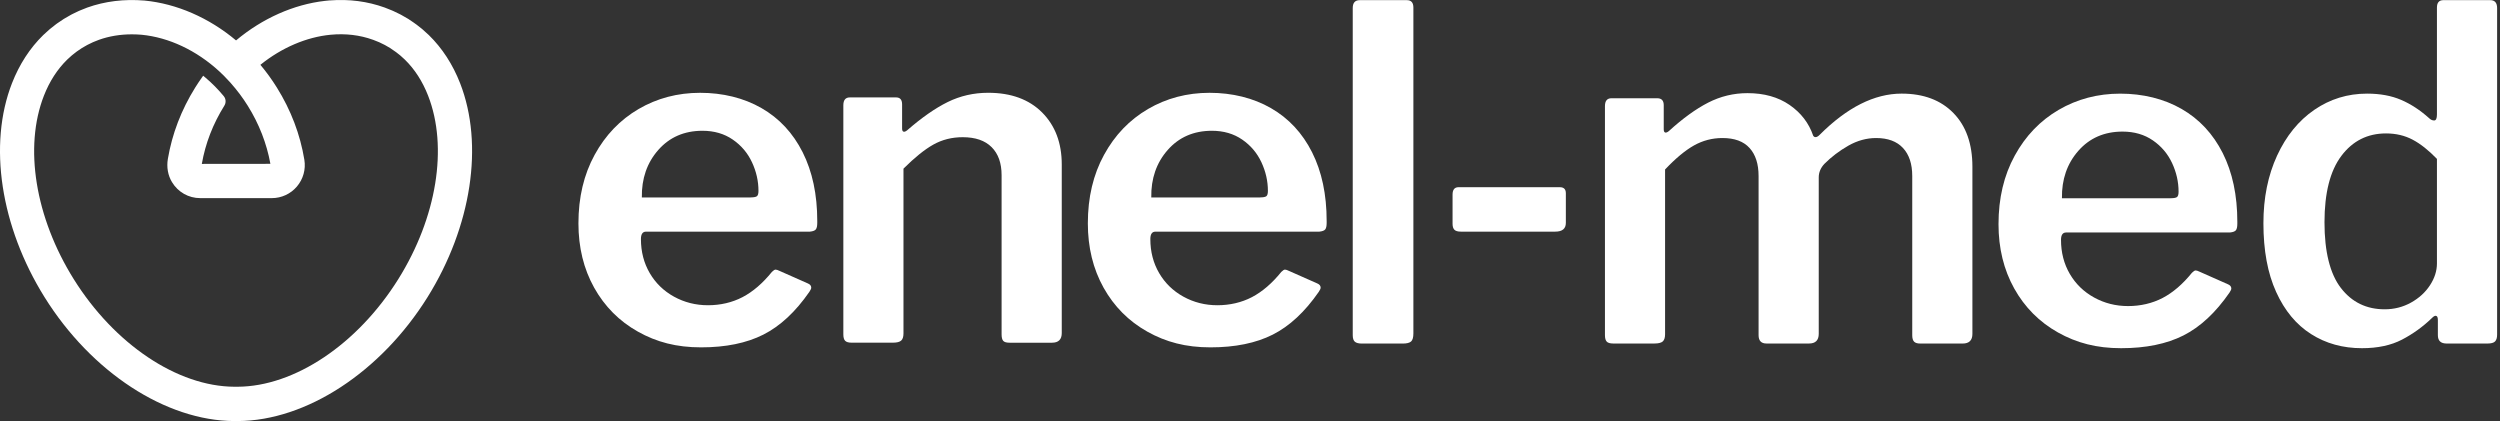 <svg width="380" height="64" viewBox="0 0 380 64" fill="none" xmlns="http://www.w3.org/2000/svg">
<rect x="0" y="0" width="380" height="64" fill="#333333" stroke="none"/>
<path d="M98.757 41.506C99.646 43.029 100.879 44.226 102.45 45.093C104.021 45.96 105.744 46.396 107.619 46.396C109.495 46.396 111.287 45.986 112.861 45.166C114.432 44.346 115.923 43.069 117.327 41.332C117.563 41.096 117.748 40.98 117.889 40.98C118.03 40.98 118.241 41.049 118.524 41.19L122.815 43.091C123.142 43.233 123.309 43.443 123.309 43.726C123.309 43.867 123.214 44.078 123.026 44.357C120.914 47.408 118.582 49.573 116.024 50.865C113.467 52.153 110.315 52.798 106.564 52.798C102.813 52.798 99.798 52 96.962 50.408C94.125 48.815 91.909 46.584 90.312 43.726C88.716 40.867 87.922 37.606 87.922 33.946C87.922 30.006 88.742 26.535 90.385 23.535C92.025 20.535 94.256 18.213 97.067 16.57C99.882 14.93 102.998 14.107 106.422 14.107C109.847 14.107 113.046 14.88 115.745 16.429C118.44 17.977 120.53 20.216 122.006 23.147C123.483 26.078 124.223 29.56 124.223 33.594V33.877C124.223 34.345 124.154 34.675 124.012 34.86C123.871 35.049 123.566 35.165 123.098 35.212H98.195C97.68 35.212 97.422 35.589 97.422 36.337C97.422 38.259 97.869 39.982 98.757 41.506ZM114.091 30.006C114.559 30.006 114.875 29.948 115.041 29.832C115.205 29.716 115.288 29.444 115.288 29.023C115.288 27.522 114.958 26.071 114.301 24.663C113.645 23.256 112.673 22.106 111.381 21.217C110.09 20.328 108.555 19.878 106.774 19.878C104.006 19.878 101.768 20.854 100.056 22.799C98.344 24.747 97.513 27.148 97.56 30.01H114.091V30.006Z" fill="white"/>
<path d="M128.47 51.811C128.282 51.623 128.188 51.296 128.188 50.825V16.004C128.188 15.206 128.514 14.807 129.171 14.807H136.204C136.814 14.807 137.119 15.159 137.119 15.862V19.519C137.119 19.802 137.187 19.965 137.329 20.012C137.47 20.059 137.655 19.991 137.891 19.802C140.097 17.879 142.146 16.45 144.047 15.511C145.948 14.575 147.997 14.103 150.203 14.103C153.675 14.103 156.406 15.101 158.398 17.092C160.389 19.087 161.387 21.724 161.387 25.007V50.614C161.387 51.601 160.893 52.091 159.91 52.091H153.439C152.971 52.091 152.652 51.996 152.488 51.808C152.325 51.619 152.242 51.293 152.242 50.821V26.622C152.242 24.793 151.737 23.375 150.729 22.367C149.721 21.358 148.255 20.854 146.332 20.854C144.689 20.854 143.202 21.231 141.867 21.978C140.532 22.729 139.019 23.948 137.329 25.635V50.679C137.329 51.195 137.213 51.557 136.977 51.771C136.741 51.982 136.32 52.087 135.711 52.087H129.45C128.982 52.087 128.652 51.993 128.463 51.804L128.47 51.811Z" fill="white"/>
<path d="M176.187 41.506C177.076 43.029 178.309 44.226 179.88 45.093C181.451 45.96 183.174 46.396 185.049 46.396C186.925 46.396 188.717 45.986 190.291 45.166C191.862 44.346 193.353 43.069 194.756 41.332C194.992 41.096 195.177 40.98 195.319 40.98C195.46 40.98 195.671 41.049 195.953 41.19L200.245 43.091C200.571 43.233 200.738 43.443 200.738 43.726C200.738 43.867 200.644 44.078 200.455 44.357C198.344 47.408 196.012 49.573 193.454 50.865C190.897 52.153 187.744 52.798 183.993 52.798C180.243 52.798 177.228 52 174.391 50.408C171.555 48.815 169.338 46.584 167.742 43.726C166.146 40.867 165.352 37.606 165.352 33.946C165.352 30.006 166.171 26.535 167.815 23.535C169.454 20.535 171.685 18.213 174.497 16.57C177.312 14.93 180.428 14.107 183.852 14.107C187.276 14.107 190.476 14.88 193.175 16.429C195.87 17.977 197.96 20.216 199.436 23.147C200.912 26.078 201.652 29.56 201.652 33.594V33.877C201.652 34.345 201.583 34.675 201.442 34.86C201.3 35.049 200.996 35.165 200.528 35.212H175.625C175.11 35.212 174.852 35.589 174.852 36.337C174.852 38.259 175.298 39.982 176.187 41.506ZM191.524 30.006C191.992 30.006 192.308 29.948 192.475 29.832C192.638 29.716 192.721 29.444 192.721 29.023C192.721 27.522 192.391 26.071 191.735 24.663C191.078 23.256 190.106 22.106 188.815 21.217C187.523 20.328 185.989 19.878 184.208 19.878C181.44 19.878 179.202 20.854 177.489 22.799C175.777 24.747 174.946 27.148 174.994 30.01H191.524V30.006Z" fill="white"/>
<path d="M214.835 50.676C214.835 51.286 214.719 51.696 214.483 51.906C214.247 52.116 213.826 52.222 213.217 52.222H207.025C206.51 52.222 206.147 52.127 205.933 51.939C205.722 51.75 205.617 51.423 205.617 50.952V1.222C205.617 0.424 205.969 0.025 206.673 0.025H213.848C214.505 0.025 214.835 0.402 214.835 1.149V50.676Z" fill="white"/>
<path d="M238.009 33.874C238.009 34.766 237.468 35.209 236.391 35.209H222.055C221.587 35.209 221.257 35.114 221.072 34.926C220.883 34.737 220.789 34.432 220.789 34.011V29.579C220.789 28.828 221.094 28.454 221.703 28.454H237.095C237.704 28.454 238.009 28.759 238.009 29.368V33.87V33.874Z" fill="white"/>
<path d="M244.236 51.938C244.047 51.75 243.953 51.423 243.953 50.952V16.131C243.953 15.333 244.28 14.934 244.936 14.934H251.901C252.558 14.934 252.888 15.286 252.888 15.99V19.646C252.888 19.929 252.957 20.092 253.098 20.14C253.24 20.187 253.425 20.118 253.66 19.929C255.772 18.006 257.763 16.563 259.639 15.601C261.514 14.64 263.509 14.158 265.617 14.158C268.149 14.158 270.282 14.756 272.019 15.953C273.753 17.15 274.95 18.71 275.607 20.633C275.701 20.774 275.817 20.843 275.959 20.843C276.148 20.843 276.358 20.727 276.59 20.491C280.765 16.32 284.915 14.23 289.043 14.23C292.374 14.23 295 15.213 296.922 17.183C298.845 19.153 299.806 21.873 299.806 25.345V50.742C299.806 51.728 299.313 52.218 298.33 52.218H291.858C291.438 52.218 291.129 52.123 290.944 51.935C290.756 51.746 290.661 51.42 290.661 50.948V26.749C290.661 24.921 290.193 23.502 289.254 22.494C288.314 21.485 286.954 20.981 285.173 20.981C283.718 20.981 282.311 21.369 280.95 22.142C279.59 22.915 278.371 23.843 277.294 24.921C276.732 25.53 276.449 26.212 276.449 26.959V50.738C276.449 51.724 275.955 52.214 274.972 52.214H268.501C267.703 52.214 267.304 51.793 267.304 50.948V26.749C267.304 24.921 266.847 23.502 265.932 22.494C265.018 21.485 263.647 20.981 261.815 20.981C260.266 20.981 258.826 21.358 257.487 22.106C256.153 22.857 254.683 24.075 253.091 25.762V50.807C253.091 51.322 252.975 51.685 252.739 51.899C252.503 52.109 252.082 52.214 251.473 52.214H245.212C244.744 52.214 244.414 52.12 244.225 51.931L244.236 51.938Z" fill="white"/>
<path d="M314.609 41.633C315.498 43.156 316.731 44.353 318.302 45.22C319.872 46.087 321.596 46.523 323.471 46.523C325.346 46.523 327.138 46.113 328.713 45.293C330.284 44.473 331.774 43.196 333.178 41.459C333.414 41.223 333.599 41.107 333.741 41.107C333.882 41.107 334.092 41.176 334.375 41.317L338.667 43.218C338.993 43.359 339.16 43.57 339.16 43.853C339.16 43.994 339.066 44.205 338.877 44.484C336.766 47.535 334.433 49.7 331.876 50.992C329.319 52.279 326.166 52.925 322.415 52.925C318.664 52.925 315.65 52.127 312.813 50.535C309.977 48.942 307.76 46.711 306.164 43.853C304.568 40.994 303.773 37.733 303.773 34.073C303.773 30.133 304.593 26.662 306.237 23.662C307.876 20.662 310.107 18.34 312.918 16.697C315.733 15.057 318.849 14.234 322.274 14.234C325.698 14.234 328.898 15.007 331.597 16.555C334.292 18.105 336.381 20.343 337.858 23.274C339.334 26.205 340.074 29.687 340.074 33.721V34.004C340.074 34.472 340.005 34.802 339.864 34.987C339.722 35.176 339.418 35.292 338.95 35.339H314.047C313.532 35.339 313.274 35.716 313.274 36.464C313.274 38.386 313.72 40.109 314.609 41.633ZM329.946 30.13C330.414 30.13 330.73 30.072 330.897 29.956C331.06 29.84 331.143 29.567 331.143 29.147C331.143 27.645 330.813 26.194 330.157 24.786C329.5 23.379 328.528 22.229 327.236 21.34C325.945 20.451 324.411 20.002 322.629 20.002C319.862 20.002 317.623 20.977 315.911 22.922C314.199 24.87 313.368 27.271 313.415 30.133H329.946V30.13Z" fill="white"/>
<path d="M370.556 50.952V48.63C370.556 48.21 370.44 47.999 370.205 47.999C370.063 47.999 369.874 48.115 369.642 48.351C368.282 49.664 366.769 50.756 365.104 51.623C363.439 52.49 361.411 52.925 359.021 52.925C356.112 52.925 353.532 52.211 351.283 50.778C349.031 49.349 347.26 47.216 345.973 44.375C344.681 41.539 344.039 38.056 344.039 33.928C344.039 30.083 344.732 26.659 346.114 23.659C347.496 20.659 349.386 18.337 351.777 16.694C354.167 15.054 356.841 14.231 359.797 14.231C361.767 14.231 363.49 14.546 364.966 15.181C366.443 15.812 367.861 16.741 369.221 17.96C369.457 18.195 369.715 18.311 369.994 18.311C370.273 18.311 370.415 18.007 370.415 17.397V1.146C370.415 0.395 370.741 0.021 371.398 0.021H378.504C379.208 0.021 379.56 0.421 379.56 1.219V50.883C379.56 51.351 379.455 51.692 379.244 51.903C379.034 52.113 378.646 52.218 378.084 52.218H371.891C370.999 52.218 370.556 51.797 370.556 50.952ZM366.722 21.232C365.525 20.601 364.179 20.281 362.677 20.281C359.862 20.281 357.599 21.42 355.89 23.691C354.178 25.966 353.322 29.332 353.322 33.787C353.322 38.241 354.153 41.618 355.818 43.777C357.483 45.935 359.699 47.013 362.467 47.013C363.922 47.013 365.257 46.672 366.475 45.993C367.694 45.315 368.656 44.434 369.359 43.356C370.063 42.279 370.415 41.176 370.415 40.051V24.152C369.149 22.839 367.919 21.866 366.722 21.232Z" fill="white"/>
<path d="M69.939 12.656C68.814 9.779 67.214 7.316 65.183 5.332L65.154 5.306C64.882 5.042 64.588 4.777 64.29 4.523L64.254 4.49C64.214 4.454 64.171 4.418 64.131 4.385C63.881 4.175 63.616 3.968 63.329 3.754C63.253 3.699 62.459 3.126 62.049 2.872L62.005 2.847C62.005 2.847 61.334 2.448 60.946 2.241L60.703 2.118C60.387 1.955 60.086 1.809 59.782 1.675C59.734 1.653 59.684 1.632 59.629 1.61L59.582 1.588C59.223 1.432 58.86 1.287 58.508 1.16L58.472 1.146C55.856 0.202 53.06 -0.16 50.147 0.065V0.057L49.385 0.134C44.655 0.67 39.87 2.796 35.88 6.144C31.773 2.698 26.84 0.551 21.964 0.086C18.885 -0.171 15.957 0.188 13.265 1.149C12.928 1.269 12.569 1.414 12.174 1.585L12.13 1.603C12.079 1.624 12.025 1.646 11.985 1.664C11.702 1.791 11.408 1.929 11.064 2.107L11.005 2.136C10.94 2.169 10.875 2.201 10.81 2.237C10.418 2.448 10.055 2.655 9.707 2.872C9.366 3.086 9.021 3.319 8.655 3.58C8.593 3.623 8.532 3.67 8.477 3.714L8.43 3.75C8.122 3.982 7.864 4.182 7.625 4.385L7.461 4.523C7.139 4.802 6.856 5.056 6.576 5.328C4.545 7.309 2.945 9.776 1.821 12.652C-1.818 21.982 0.079 34.443 6.776 45.177C13.886 56.574 25.207 63.964 35.611 64H35.858H35.941C36.014 64 36.086 64 36.155 64C46.559 63.949 57.873 56.563 64.98 45.177C71.676 34.443 73.577 21.982 69.939 12.656ZM30.678 24.91C31.215 21.819 32.364 18.844 34.102 16.058C34.385 15.605 34.349 15.021 34.004 14.607C33.155 13.581 32.216 12.627 31.204 11.778L30.884 11.509L30.641 11.851C30.308 12.322 29.981 12.812 29.673 13.305C27.558 16.697 26.158 20.346 25.516 24.148C25.302 25.407 25.523 26.658 26.14 27.677C27.057 29.205 28.664 30.115 30.438 30.115H41.317C42.79 30.115 44.179 29.473 45.133 28.349C46.087 27.224 46.501 25.744 46.262 24.286C45.63 20.433 44.223 16.74 42.083 13.305C41.335 12.104 40.494 10.944 39.58 9.852C42.805 7.251 46.588 5.629 50.255 5.281C52.526 5.067 54.688 5.321 56.687 6.043L56.72 6.054C56.977 6.148 57.242 6.253 57.503 6.366L57.645 6.424C57.859 6.518 58.077 6.623 58.309 6.747C58.37 6.776 58.472 6.83 58.512 6.848C58.708 6.953 59.092 7.178 59.299 7.302C59.52 7.443 60.104 7.853 60.206 7.929C60.42 8.089 60.608 8.237 60.783 8.383L60.902 8.484C61.116 8.669 61.33 8.861 61.537 9.061C63.035 10.523 64.225 12.369 65.074 14.549C68.128 22.37 66.394 33.05 60.55 42.413C54.365 52.323 44.771 58.751 36.108 58.784H35.858H35.636C26.974 58.751 17.383 52.323 11.198 42.413C5.354 33.046 3.62 22.37 6.674 14.549C7.527 12.369 8.72 10.516 10.229 9.046C10.411 8.869 10.617 8.684 10.853 8.48L10.966 8.383C11.129 8.245 11.314 8.1 11.539 7.933C11.579 7.904 11.619 7.875 11.662 7.838L11.706 7.806C11.97 7.614 12.217 7.447 12.464 7.294C12.71 7.142 12.968 6.993 13.247 6.844L13.436 6.75C13.694 6.62 13.904 6.514 14.104 6.427L14.241 6.369C14.542 6.239 14.796 6.137 15.043 6.05C16.588 5.499 18.268 5.219 20.045 5.219C20.528 5.219 21.014 5.241 21.511 5.281C25.664 5.68 29.865 7.657 33.337 10.849C33.569 11.063 33.801 11.288 34.037 11.52C34.367 11.847 34.693 12.195 35.009 12.547L35.096 12.649C36.047 13.719 36.906 14.869 37.654 16.066C39.38 18.83 40.537 21.801 41.1 24.902L30.674 24.913L30.678 24.91Z" fill="white"/>
</svg>
